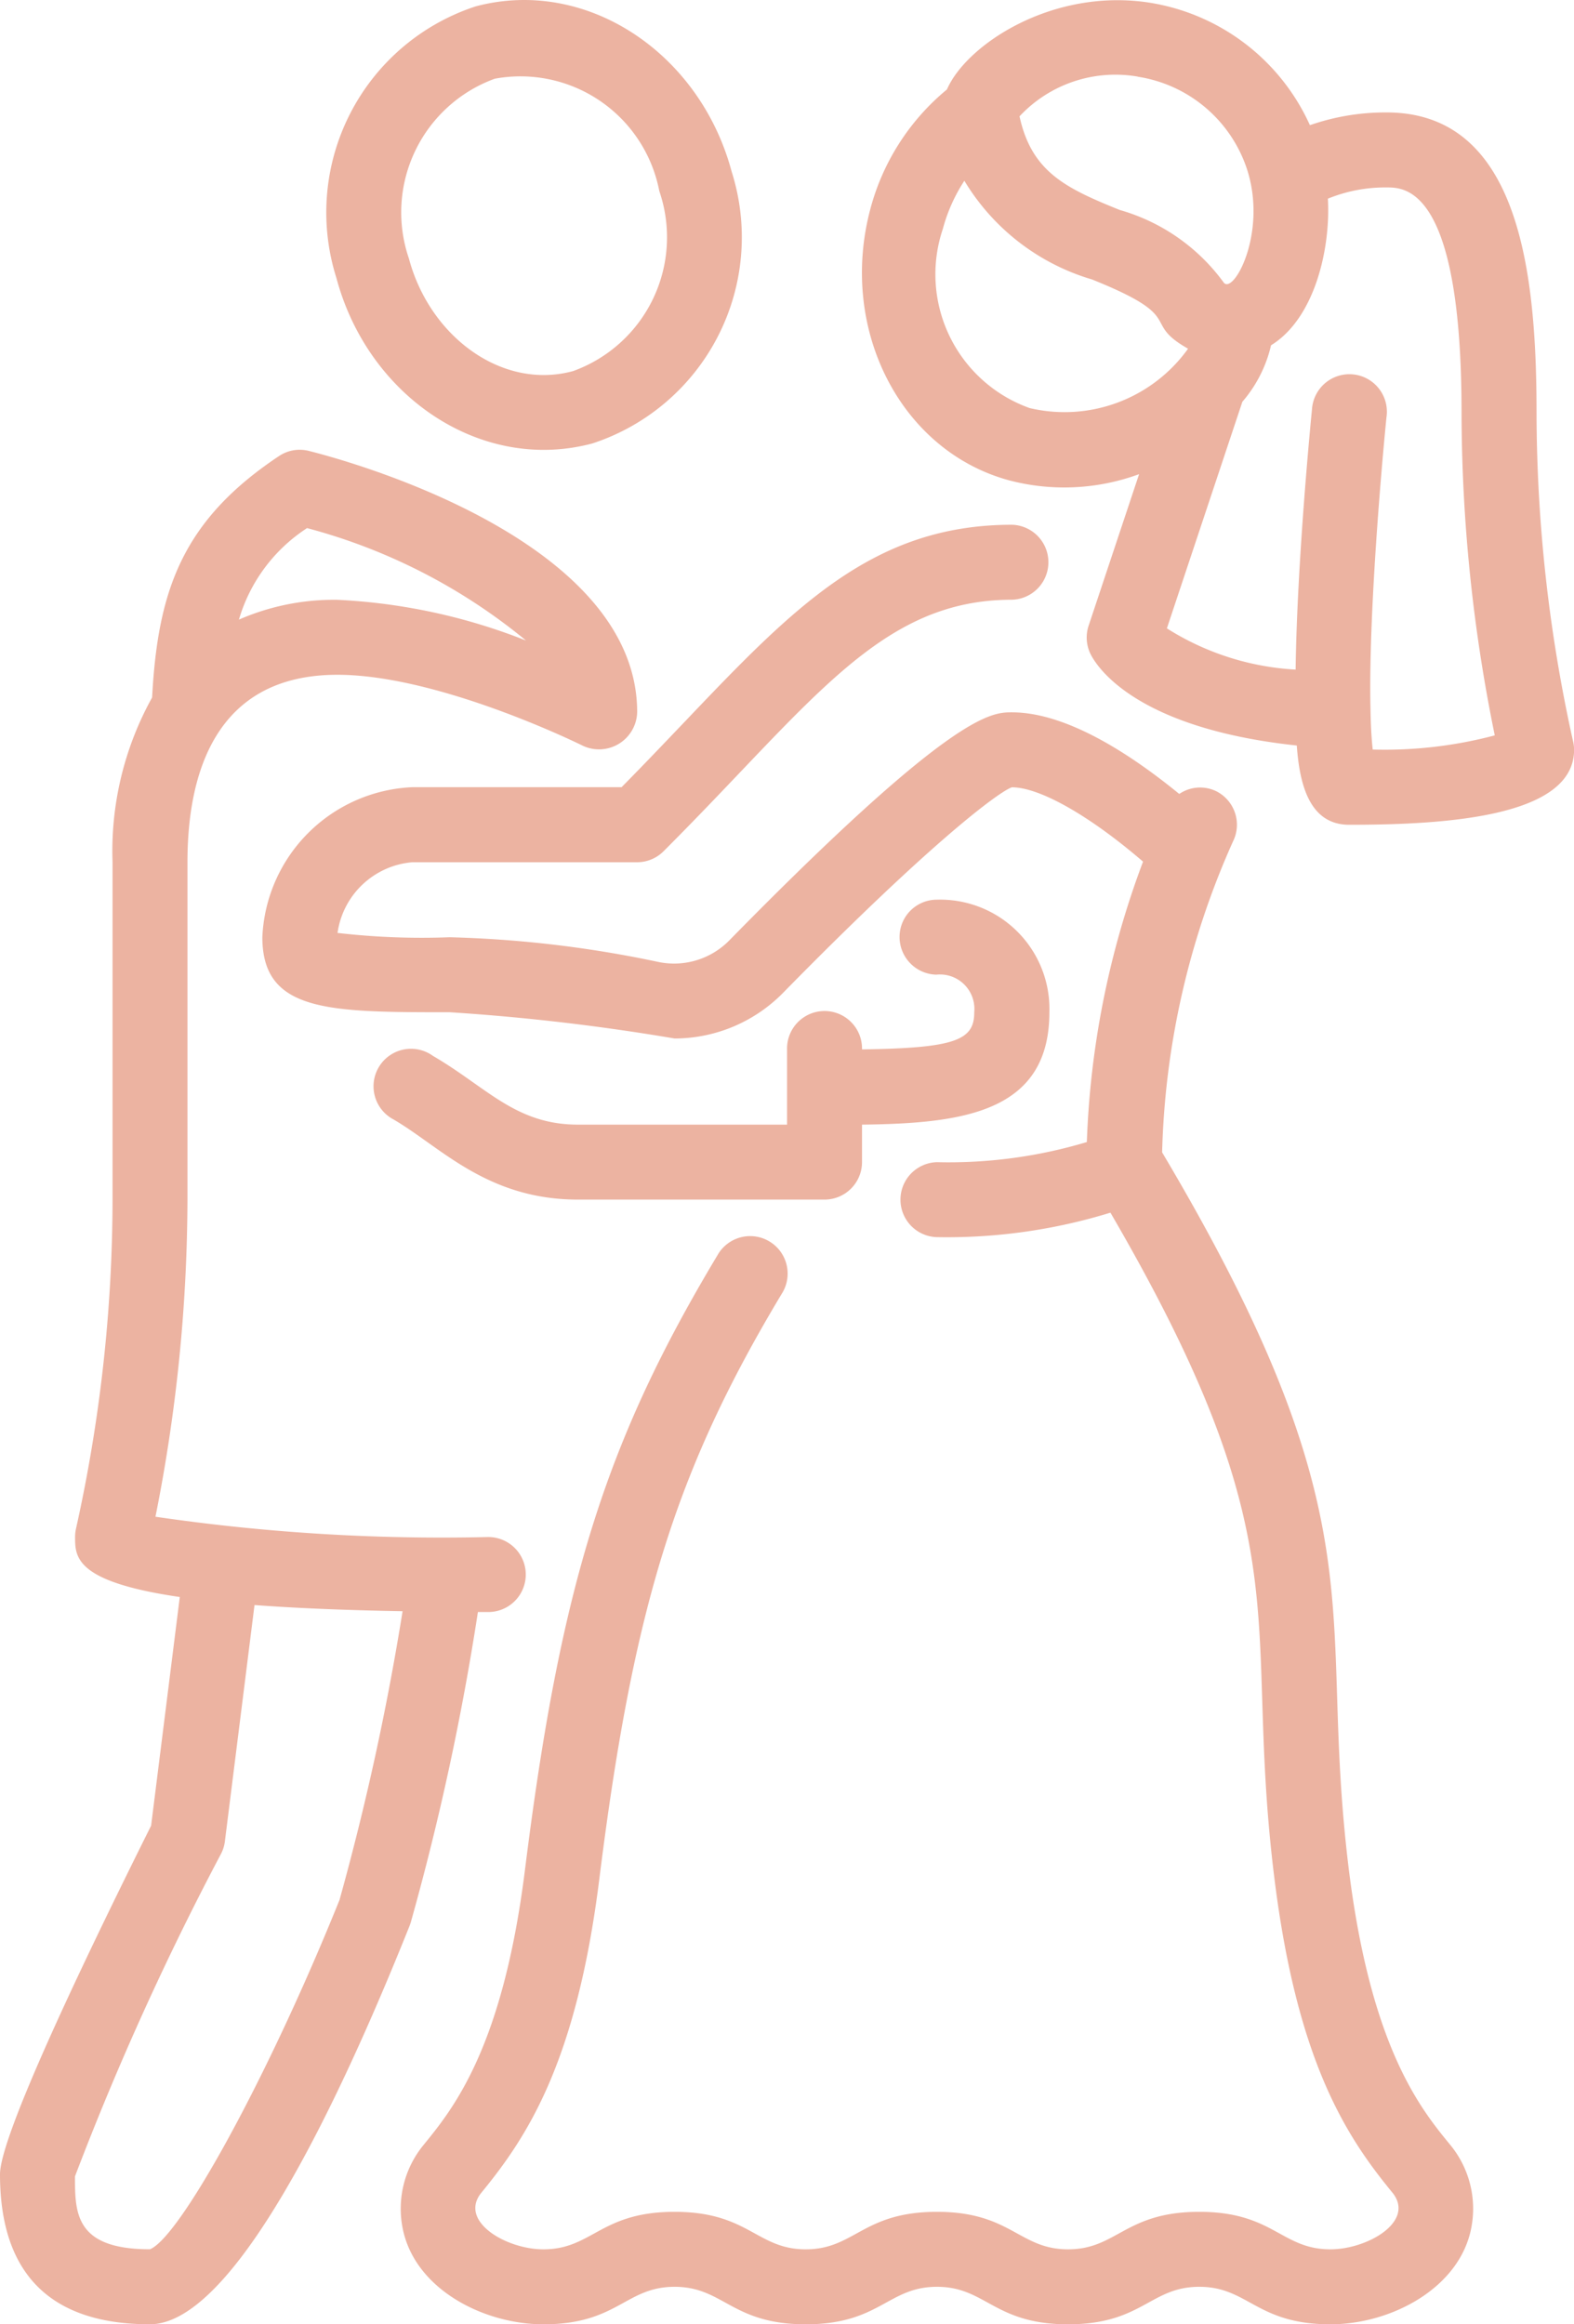 <svg xmlns="http://www.w3.org/2000/svg" width="56.853" height="83.925" viewBox="0 0 56.853 83.925"><g transform="translate(-11 -1.001)"><path d="M29.321,17.012A7.831,7.831,0,0,0,34.349,7.2h0C33.2,2.9,29.091.166,25.1,1.232a7.831,7.831,0,0,0-5.027,9.809C21.218,15.331,25.312,18.087,29.321,17.012ZM25.8,3.842A5.106,5.106,0,0,1,31.735,7.9a5.136,5.136,0,0,1-3.113,6.5c-2.572.7-5.182-1.256-5.93-4.061a5.136,5.136,0,0,1,3.113-6.5Z" transform="translate(3.079 0)" fill="#ecb3a1"/><path d="M25.839,66.165a94.278,94.278,0,0,0,2.423-11.2H28.6a1.354,1.354,0,1,0,0-2.707,71.338,71.338,0,0,1-11.985-.734,58.905,58.905,0,0,0,1.156-11.449V27.891c0-3.088.939-6.768,5.415-6.768,3.689,0,8.82,2.538,8.87,2.565a1.379,1.379,0,0,0,1.959-1.212c0-6.289-10.641-9.132-11.855-9.435a1.341,1.341,0,0,0-1.083.185c-3.533,2.35-4.378,4.912-4.583,8.718a11.423,11.423,0,0,0-1.429,5.947V40.074a54.99,54.99,0,0,1-1.314,11.855,1.4,1.4,0,0,0-.039.328c0,.723,0,1.615,3.782,2.166l-1.036,8.257C13.941,67.722,11,73.9,11,75.268c0,3.593,1.822,5.415,5.415,5.415,3,0,6.753-7.824,9.379-14.387C25.81,66.253,25.825,66.21,25.839,66.165Zm-3.755-50.34A20.833,20.833,0,0,1,30,19.887a21.222,21.222,0,0,0-6.817-1.471,8.577,8.577,0,0,0-3.553.715,5.929,5.929,0,0,1,2.454-3.3Zm-5.669,62.15c-2.707,0-2.707-1.316-2.707-2.632a104.154,104.154,0,0,1,5.279-11.654,1.332,1.332,0,0,0,.135-.436l1.071-8.54c1.438.108,3.2.185,5.348.223a94.525,94.525,0,0,1-2.277,10.423C20.684,71.761,17.506,77.54,16.415,77.976Z" transform="translate(0 4.243)" fill="#ecb3a1"/><path d="M59.681,27.743a54.989,54.989,0,0,1-1.314-11.855c0-5.042-.616-10.829-5.415-10.829a8.29,8.29,0,0,0-2.771.46A7.675,7.675,0,0,0,44.36,1.091C40.872.562,37.773,2.61,37.071,4.229A8.375,8.375,0,0,0,34.3,8.561c-1.149,4.343,1.109,8.732,5.03,9.786a7.84,7.84,0,0,0,4.681-.227l-1.822,5.469a1.354,1.354,0,0,0,.073,1.036c.234.463,1.641,2.673,7.445,3.293.1,1.408.459,2.862,1.894,2.862,3.487,0,8.122-.282,8.122-2.707A1.4,1.4,0,0,0,59.681,27.743ZM43.962,3.769a4.944,4.944,0,0,1,3.961,3.384c.726,2.315-.541,4.558-.87,4.028h0a7.023,7.023,0,0,0-3.74-2.6C41.358,7.792,40.13,7.206,39.692,5.2a4.738,4.738,0,0,1,4.271-1.435ZM40.037,15.726a5.129,5.129,0,0,1-3.113-6.466A6.008,6.008,0,0,1,37.7,7.526a8.031,8.031,0,0,0,4.611,3.564c3.488,1.4,1.725,1.515,3.469,2.5a5.489,5.489,0,0,1-5.741,2.139ZM52.45,28.063c-.034-.3-.069-.759-.08-1.432-.095-3.839.569-10.542.582-10.607a1.354,1.354,0,1,0-2.694-.271c-.024.248-.541,5.458-.593,9.424a9.688,9.688,0,0,1-4.65-1.489l2.726-8.181a4.762,4.762,0,0,0,1.036-2.04c1.6-.987,2.156-3.534,2.053-5.294a5.481,5.481,0,0,1,2.121-.406c.67,0,2.707,0,2.707,8.122a58.442,58.442,0,0,0,1.2,11.663,15.533,15.533,0,0,1-4.412.512Z" transform="translate(8.133 0.002)" fill="#ecb3a1"/><path d="M38.6,30.406a1.354,1.354,0,1,0-2.707.009v2.707H28.336c-2.252,0-3.295-1.354-5.231-2.48a1.354,1.354,0,1,0-1.5,2.252c1.7.956,3.39,2.935,6.733,2.935h8.908A1.354,1.354,0,0,0,38.6,34.476V33.122c3.636-.042,6.768-.437,6.768-4.061A3.947,3.947,0,0,0,41.3,25a1.346,1.346,0,0,0-1.344,1.336,1.362,1.362,0,0,0,1.328,1.371,1.244,1.244,0,0,1,1.37,1.354C42.659,30.077,41.967,30.357,38.6,30.406Z" transform="translate(3.536 8.487)" fill="#ecb3a1"/><path d="M57.245,63.564c-.3-2.437-.365-4.37-.424-6.239C56.654,52,56.51,47.773,50.5,37.66A29.22,29.22,0,0,1,53.06,26.433a1.354,1.354,0,0,0-.608-1.815,1.339,1.339,0,0,0-1.333.1c-1.706-1.394-4.041-2.947-6.045-2.947-.745,0-2.129,0-10.2,8.227a2.794,2.794,0,0,1-2.572.786,41.23,41.23,0,0,0-7.537-.892,26.478,26.478,0,0,1-4.049-.156,2.978,2.978,0,0,1,2.7-2.552h8.122a1.353,1.353,0,0,0,.957-.4c5.371-5.367,7.795-9.079,12.58-9.079a1.354,1.354,0,0,0,0-2.707c-5.036,0-7.9,3-11.865,7.161-.7.732-1.436,1.507-2.235,2.315H23.415A5.669,5.669,0,0,0,18,29.89C18,32.6,20.4,32.6,24.768,32.6a78.573,78.573,0,0,1,8.122.948,5.507,5.507,0,0,0,3.926-1.656c5.415-5.519,7.821-7.269,8.257-7.414,1.014,0,2.824,1.037,4.738,2.684a31.835,31.835,0,0,0-2.03,10.125,17.36,17.36,0,0,1-5.415.727,1.354,1.354,0,0,0,0,2.707,20.077,20.077,0,0,0,6.267-.884c5.2,8.926,5.324,12.6,5.482,17.574.058,1.841.123,3.926.444,6.489.831,6.659,2.633,9.34,4.256,11.318.849,1.04-.895,2.051-2.236,2.051-1.775,0-2.058-1.354-4.738-1.354s-2.966,1.354-4.738,1.354-2.058-1.354-4.738-1.354-2.966,1.354-4.738,1.354-2.058-1.354-4.738-1.354-2.966,1.354-4.738,1.354c-1.354,0-3.078-1.023-2.236-2.049,1.624-1.984,3.425-4.661,4.256-11.319,1.229-9.83,2.768-14.768,6.586-21.129a1.354,1.354,0,1,0-2.32-1.394C30.394,48.114,28.77,53.3,27.486,63.564c-.805,6.442-2.6,8.632-3.667,9.941a3.624,3.624,0,0,0-.754,2.989c.425,2.206,2.921,3.482,5.087,3.482,2.686,0,2.966-1.354,4.738-1.354s2.058,1.354,4.738,1.354,2.966-1.354,4.738-1.354,2.058,1.354,4.738,1.354,2.966-1.354,4.738-1.354,2.058,1.354,4.738,1.354c2.194,0,4.669-1.308,5.087-3.482a3.628,3.628,0,0,0-.754-2.99C59.841,72.2,58.05,70.006,57.245,63.564Z" transform="translate(2.476 4.951)" fill="#ecb3a1"/></g></svg>